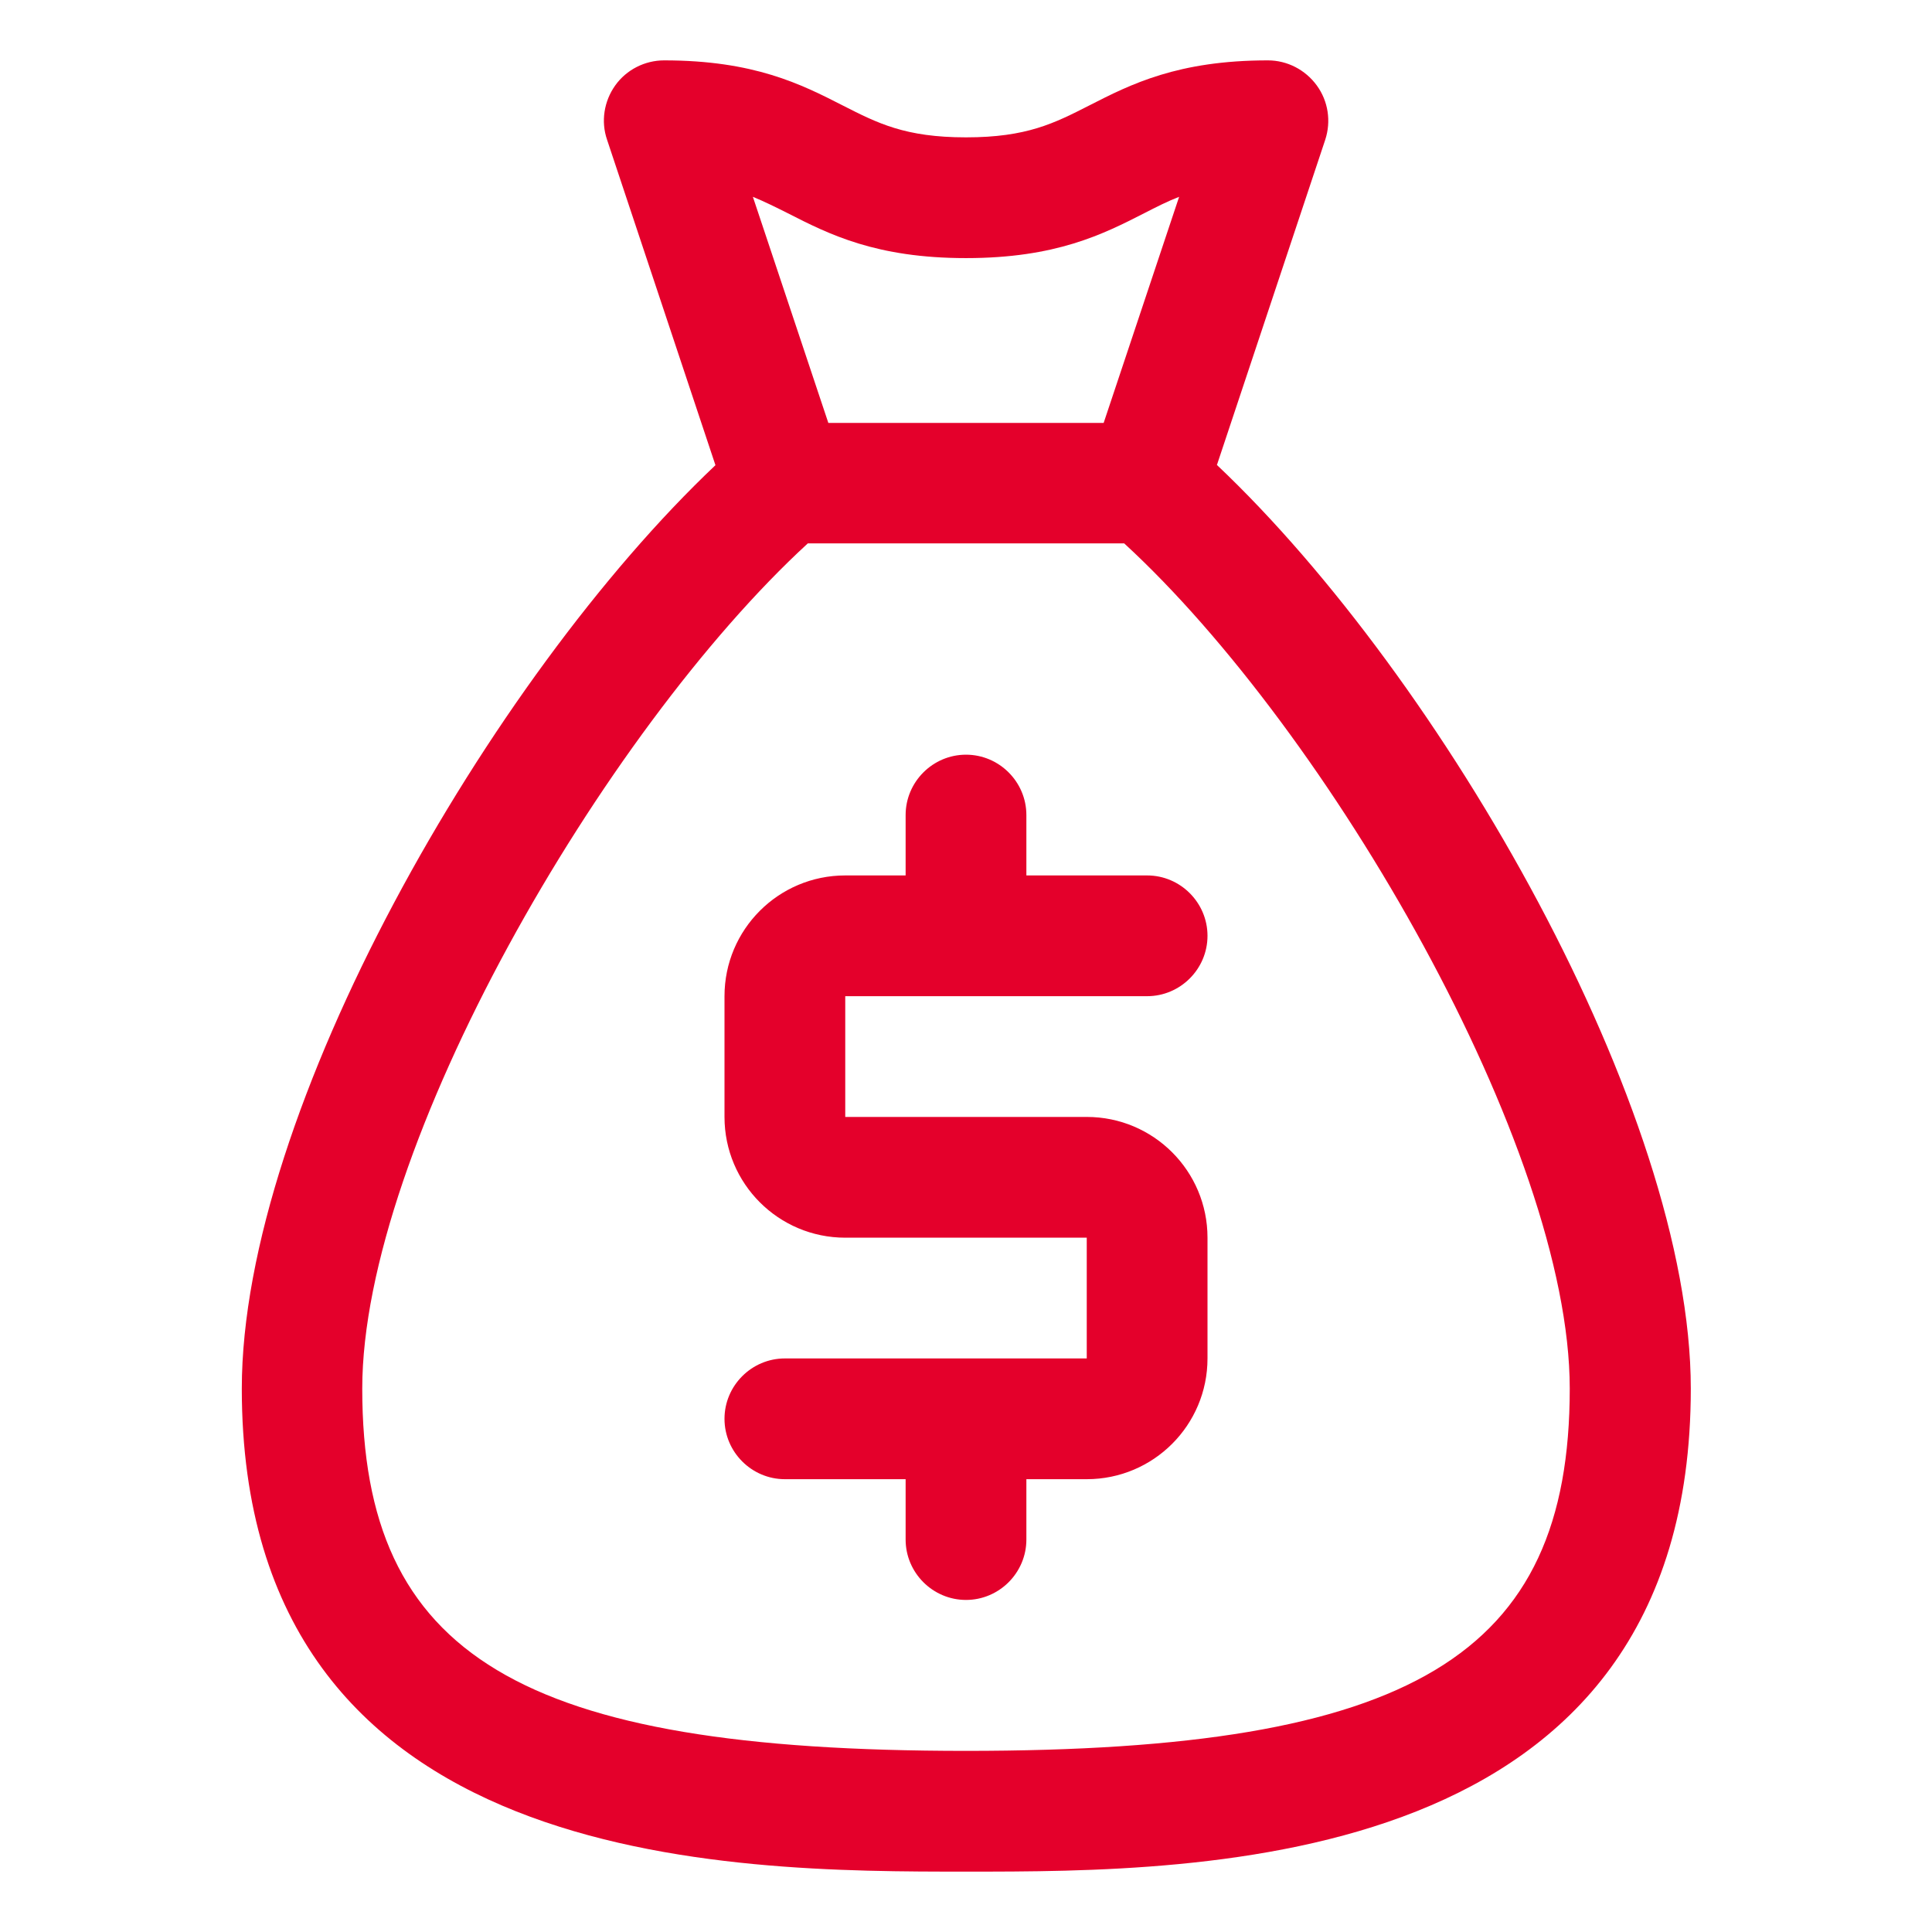 <svg width="64" height="64" viewBox="0 0 64 64" fill="none" xmlns="http://www.w3.org/2000/svg">
<path d="M40.31 15.41L43.9 4.63C44.1 4.02 44 3.35 43.62 2.83C43.24 2.31 42.64 2 42 2C39.02 2 37.46 2.79 36.09 3.49C34.93 4.08 34.02 4.55 32 4.55C29.98 4.55 29.07 4.08 27.91 3.49C26.54 2.79 24.98 2 22 2C21.36 2 20.75 2.31 20.38 2.83C20.01 3.35 19.9 4.02 20.11 4.63L23.7 15.41C16.23 22.48 8.01 36.8 8.01 46C8.01 62 24.22 62 32.01 62C39.8 62 56.01 62 56.01 46C56.01 36.8 47.79 22.48 40.32 15.41H40.31ZM26.09 7.06C27.46 7.76 29.02 8.55 32 8.55C34.98 8.55 36.54 7.76 37.91 7.06C38.3 6.86 38.67 6.67 39.06 6.52L36.56 14.01H27.44L24.94 6.52C25.33 6.68 25.69 6.86 26.09 7.06ZM32 58C17.23 58 12 54.86 12 46C12 38.01 19.98 24.23 26.76 18H37.24C44.02 24.23 52 38.01 52 46C52 54.86 46.77 58 32 58Z" fill="#E4002B"/>
<path d="M36 37H28V33H38C39.1 33 40 32.1 40 31C40 29.9 39.1 29 38 29H34V27C34 25.9 33.1 25 32 25C30.9 25 30 25.9 30 27V29H28C25.79 29 24 30.79 24 33V37C24 39.21 25.79 41 28 41H36V45H26C24.9 45 24 45.9 24 47C24 48.1 24.9 49 26 49H30V51C30 52.1 30.9 53 32 53C33.1 53 34 52.1 34 51V49H36C38.21 49 40 47.21 40 45V41C40 38.79 38.21 37 36 37Z" fill="#E4002B"/>
</svg>
